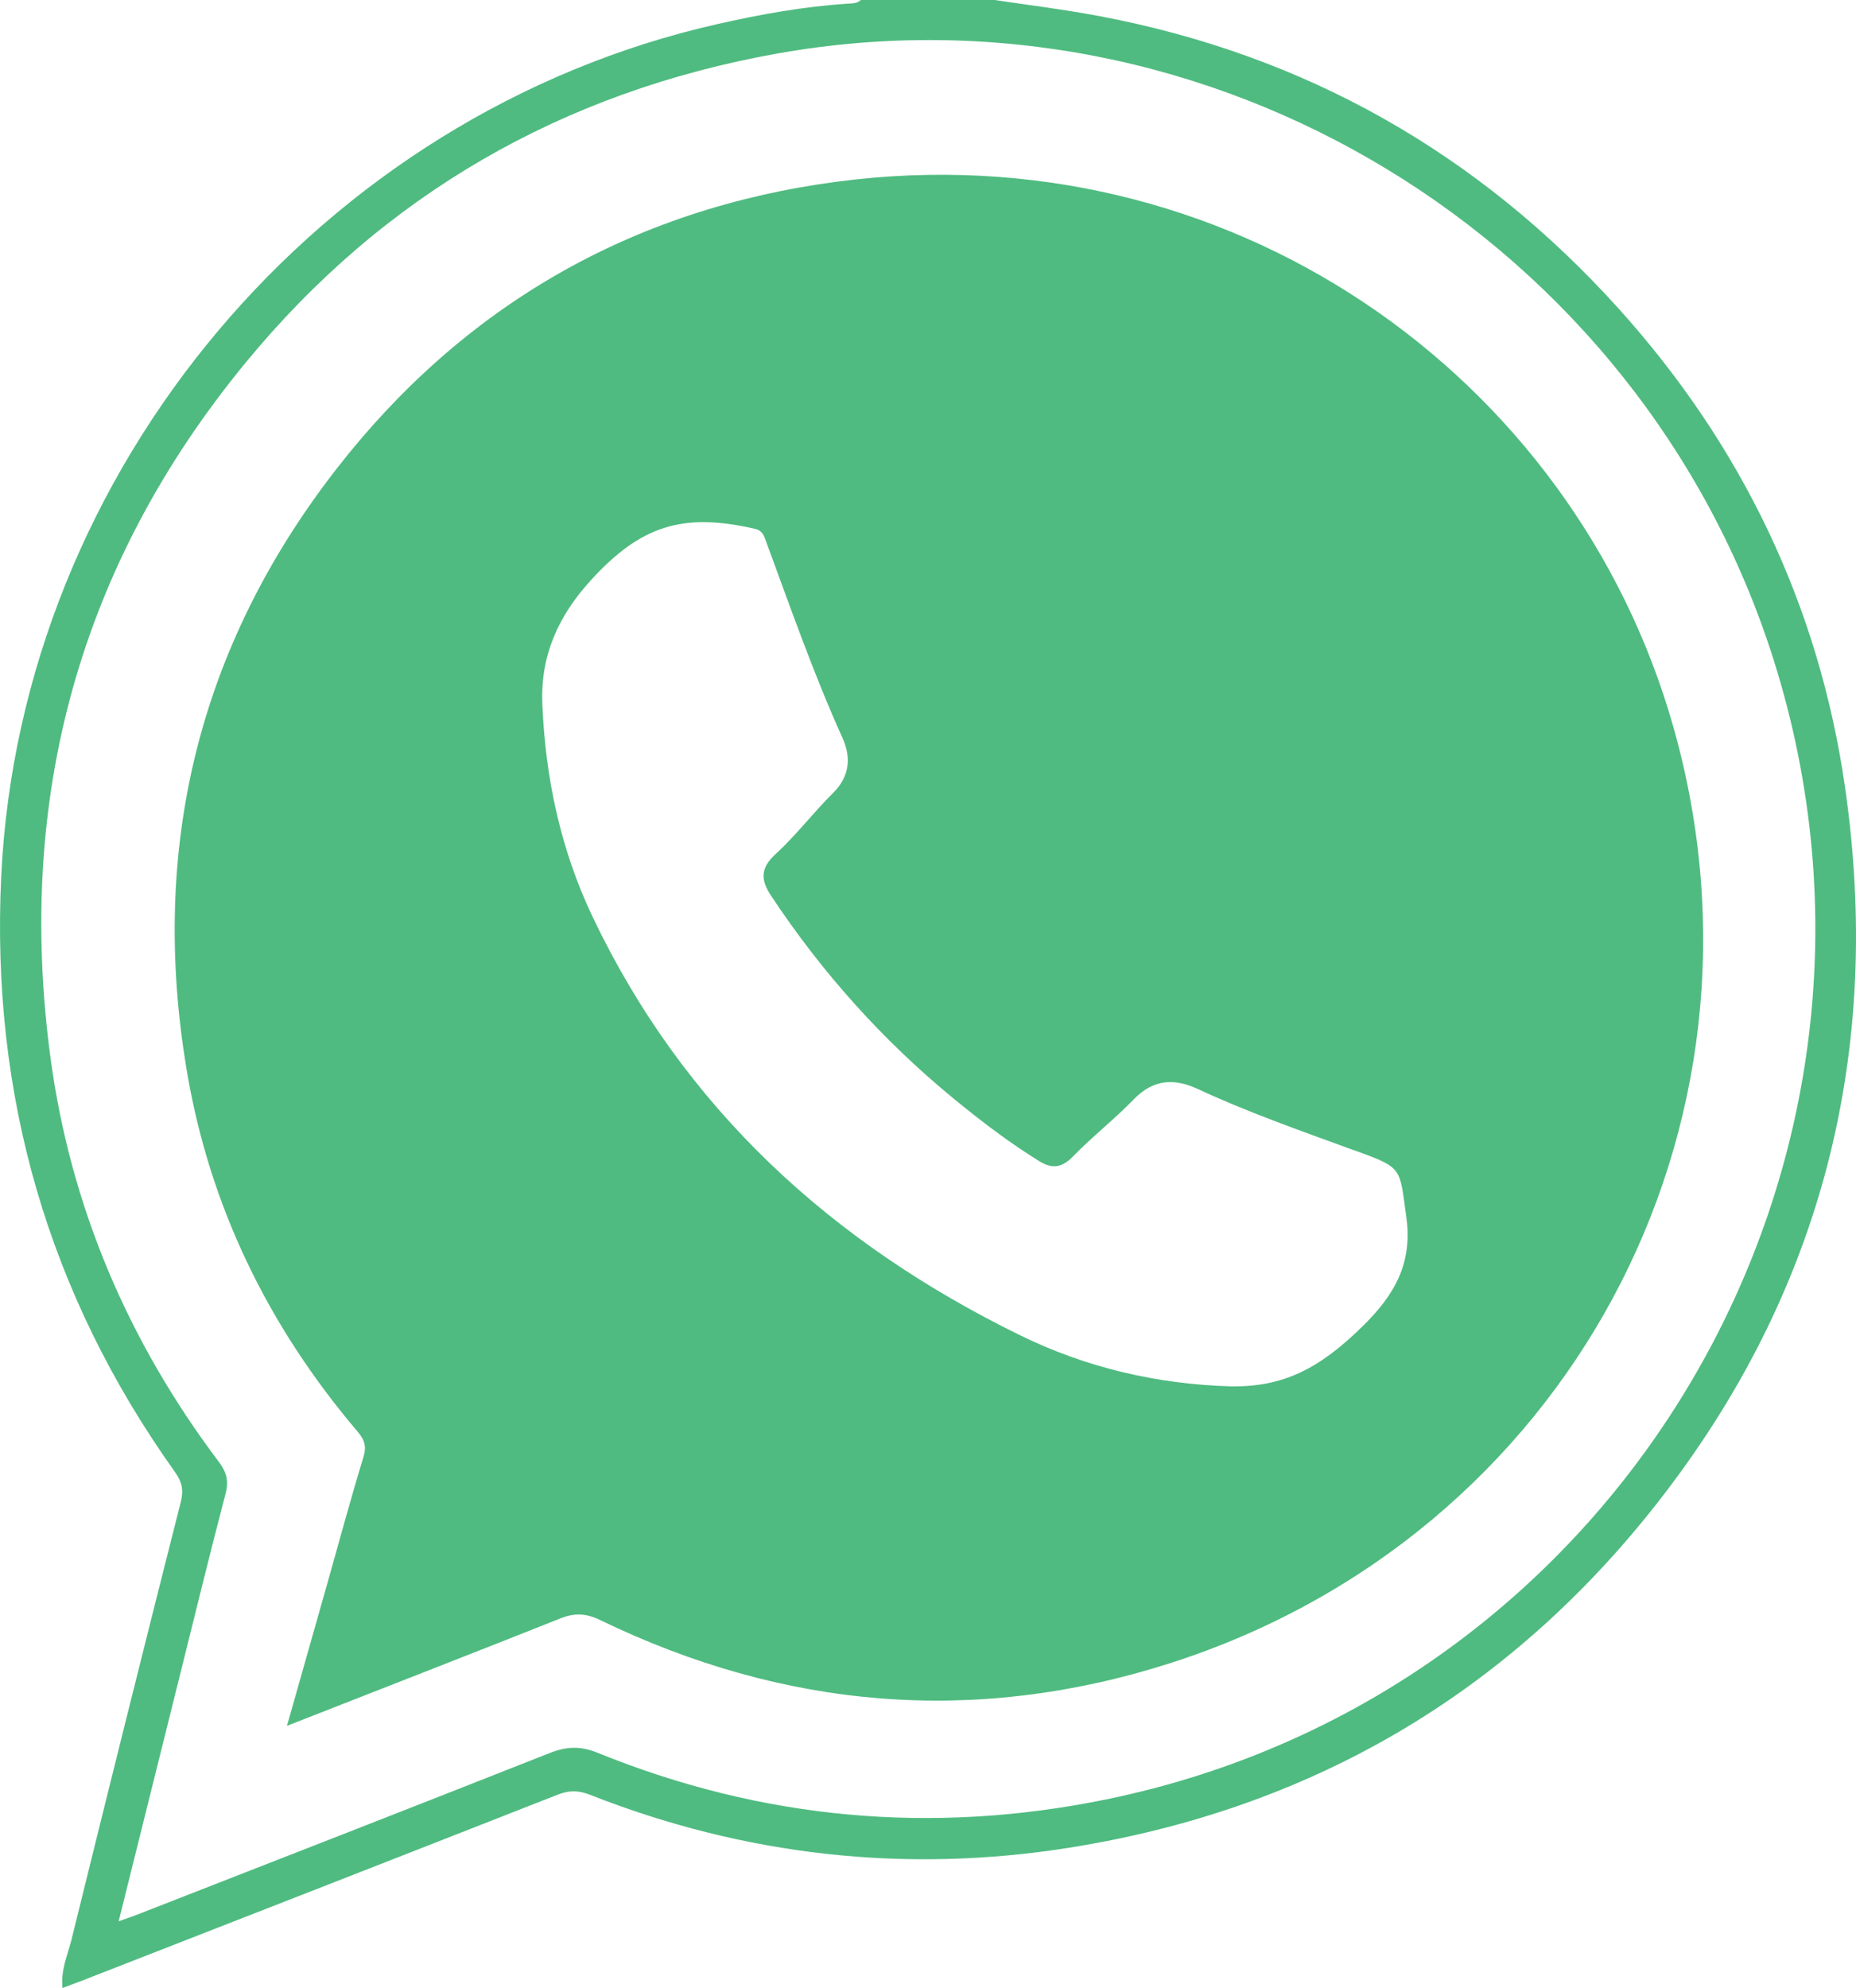 <?xml version="1.0" encoding="UTF-8" standalone="no"?>
<svg width="113px" height="121px" viewBox="0 0 113 121" version="1.1" xmlns="http://www.w3.org/2000/svg" xmlns:xlink="http://www.w3.org/1999/xlink">
    <!-- Generator: Sketch 49.3 (51167) - http://www.bohemiancoding.com/sketch -->
    <title>WHATSAPP</title>
    <desc>Created with Sketch.</desc>
    <defs></defs>
    <g id="Page-1" stroke="none" stroke-width="1" fill="none" fill-rule="evenodd">
        <g id="HOME_Dentaris-" transform="translate(-1172, -4178)" fill="#4FBB80">
            <g id="CHAT" transform="translate(1172, 4177)">
                <g id="WHATSAPP" transform="translate(0, 1)">
                    <path d="M7.224,116.941 C7.743,116.751 8.056,116.653 8.358,116.533 C16.737,113.261 25.119,110 33.481,106.693 C34.495,106.296 35.341,106.261 36.38,106.682 C46.416,110.759 56.785,111.687 67.361,109.519 C98.764,103.073 117.649,70.776 107.989,40.173 C99.884,14.518 73.673,-1.451 47.307,3.261 C34.256,5.598 23.368,11.836 14.943,22.088 C4.84,34.381 0.969,48.565 3.064,64.31 C4.279,73.419 7.796,81.646 13.332,88.988 C13.788,89.596 13.939,90.14 13.735,90.91 C12.784,94.526 11.903,98.16 10.997,101.787 C9.755,106.763 8.519,111.743 7.224,116.941 Z M60.562,0 C62.707,0.323 64.862,0.587 66.989,0.991 C79.5,3.36 90.017,9.334 98.536,18.77 C106.037,27.085 110.734,36.831 112.331,47.904 C114.648,63.965 110.969,78.61 100.94,91.43 C91.796,103.119 79.749,110.134 65.111,112.46 C55.128,114.045 45.352,112.952 35.913,109.237 C35.208,108.96 34.639,108.963 33.944,109.237 C24.312,113.022 14.669,116.779 5.03,120.54 C4.651,120.687 4.268,120.828 3.808,121 C3.686,119.911 4.117,119 4.349,118.073 C6.543,109.174 8.758,100.283 11.011,91.398 C11.194,90.671 11.068,90.179 10.65,89.592 C2.913,78.74 -0.562,66.629 0.074,53.334 C1.257,28.589 19.496,6.93 43.695,1.462 C46.303,0.872 48.926,0.397 51.6,0.225 C51.881,0.204 52.183,0.221 52.411,0 L60.562,0 Z" id="Fill-1"></path>
                    <path d="M74.964,84.382 C78.1,84.421 80.31,83.346 83.012,80.672 C84.884,78.827 86.022,76.901 85.62,74.058 C85.204,71.124 85.444,71.089 82.618,70.074 C82.463,70.017 82.304,69.965 82.153,69.908 C79.059,68.777 75.947,67.684 72.955,66.296 C71.493,65.611 70.224,65.681 69.03,66.911 C67.853,68.123 66.51,69.174 65.333,70.383 C64.66,71.072 64.079,71.17 63.279,70.678 C61.446,69.546 59.744,68.246 58.084,66.886 C53.743,63.327 50.046,59.198 46.949,54.525 C46.297,53.541 46.29,52.838 47.227,51.977 C48.471,50.842 49.5,49.472 50.702,48.287 C51.738,47.258 51.837,46.112 51.287,44.9 C49.525,40.996 48.119,36.959 46.639,32.949 C46.512,32.608 46.431,32.299 45.962,32.187 C41.561,31.178 39.003,31.986 35.951,35.342 C34.013,37.472 32.899,39.879 33.019,42.827 C33.202,47.363 34.136,51.724 36.088,55.821 C41.635,67.456 50.617,75.643 62.08,81.258 C66.122,83.244 70.446,84.252 74.964,84.382 M17.472,105.044 C18.353,101.934 19.156,99.102 19.959,96.27 C20.675,93.74 21.358,91.196 22.127,88.687 C22.324,88.037 22.197,87.64 21.781,87.148 C16.326,80.731 12.75,73.412 11.361,65.098 C9.113,51.64 12.073,39.383 20.446,28.592 C28.177,18.627 38.453,12.713 50.966,11.058 C74.707,7.913 95.815,22.759 101.893,44.289 C108.776,68.661 95.374,93.539 71.183,101.249 C59.335,105.023 47.728,104.025 36.536,98.603 C35.669,98.185 34.975,98.164 34.111,98.508 C28.678,100.669 23.226,102.788 17.472,105.044" id="Fill-3"></path>
                </g>
            </g>
        </g>
    </g>
</svg>